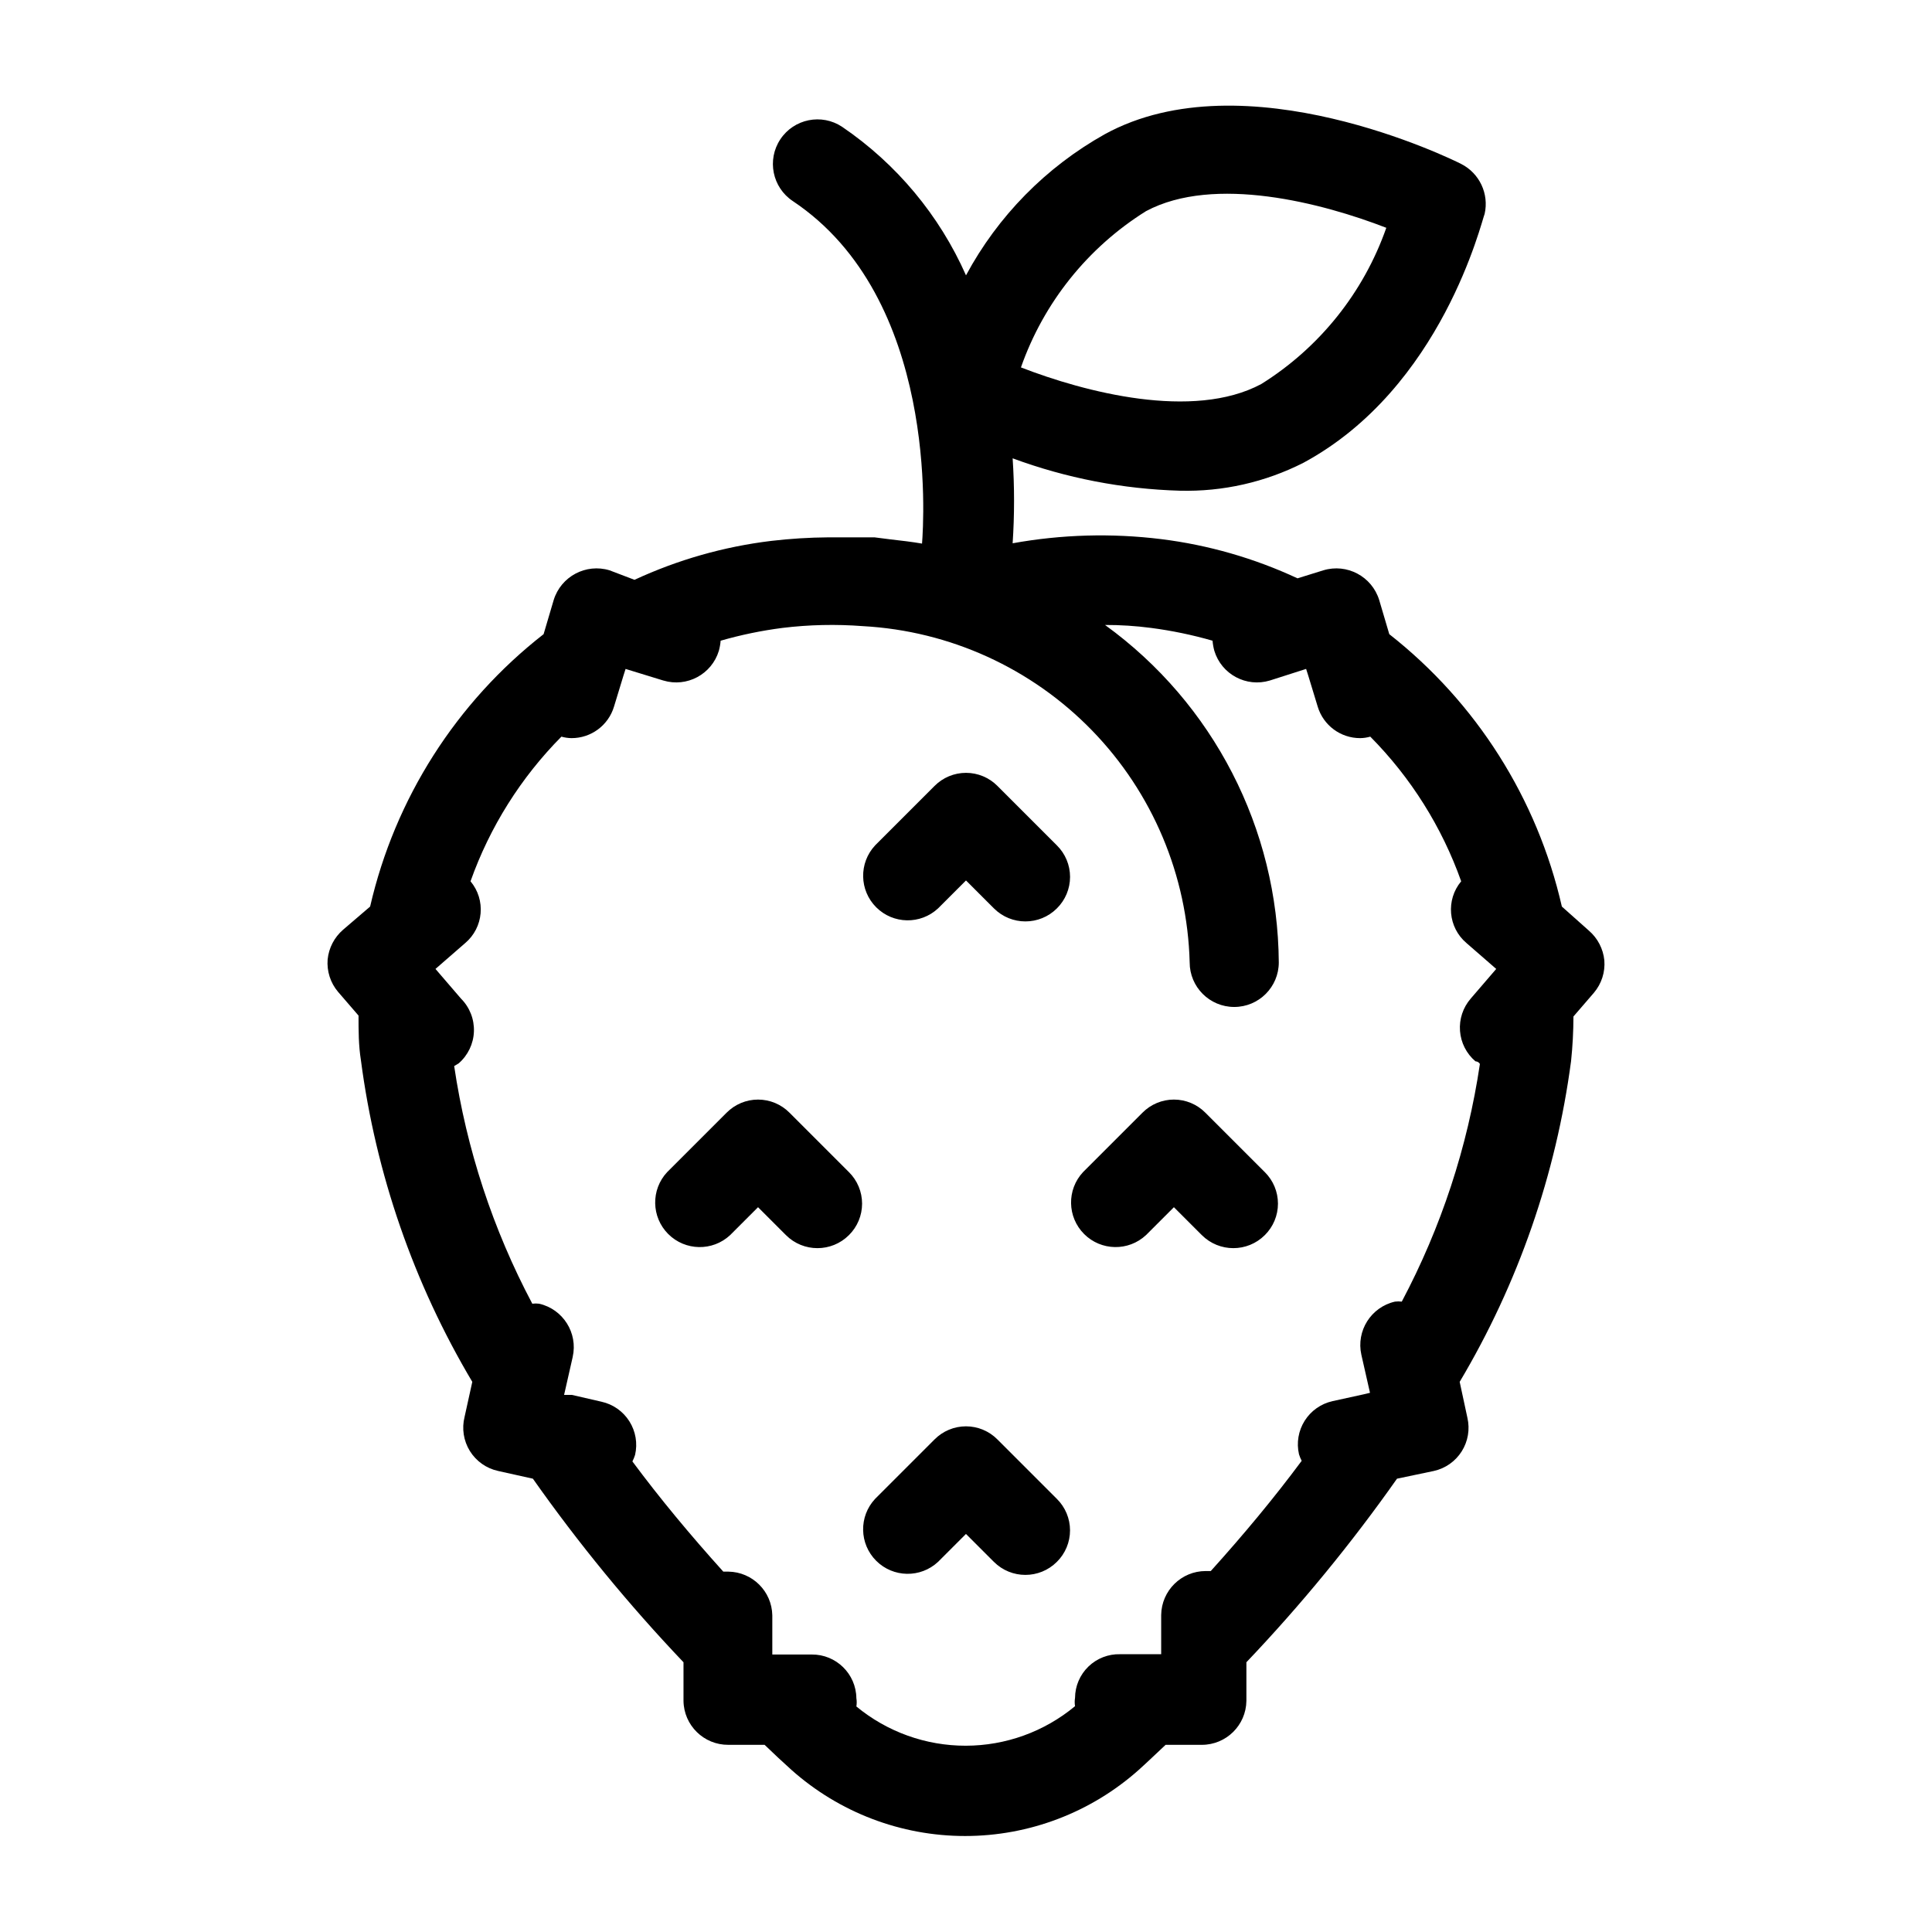 <?xml version="1.0" encoding="UTF-8"?>
<!-- Uploaded to: SVG Repo, www.svgrepo.com, Generator: SVG Repo Mixer Tools -->
<svg fill="#000000" width="800px" height="800px" version="1.1" viewBox="144 144 512 512" xmlns="http://www.w3.org/2000/svg">
 <g>
  <path d="m368.98 454.63-15.742-15.742h-0.004c-2.203-2.231-5.207-3.488-8.344-3.488s-6.141 1.258-8.344 3.488l-15.742 15.742h-0.004c-4.336 4.652-4.207 11.902 0.289 16.402 4.5 4.496 11.75 4.625 16.402 0.289l7.398-7.398 7.398 7.398c4.609 4.602 12.078 4.602 16.691 0 2.231-2.203 3.484-5.211 3.484-8.344 0-3.137-1.254-6.141-3.484-8.348z"/>
  <path d="m557.91 384.25c-6.519-28.594-22.664-54.078-45.734-72.188l-2.676-9.055v0.004c-1.93-6.25-8.543-9.766-14.801-7.871l-6.848 2.125c-11.43-5.328-23.621-8.836-36.133-10.391-13.102-1.617-26.371-1.246-39.359 1.102 0.5-7.496 0.5-15.02 0-22.516 14.207 5.254 29.176 8.152 44.316 8.582 11.363 0.293 22.617-2.25 32.75-7.402 36.762-19.836 47.23-64.156 48.02-65.969v0.004c1.199-5.312-1.363-10.762-6.219-13.227-2.281-1.18-57.309-28.262-94.465-7.871-15.562 8.715-28.316 21.684-36.762 37.391-7.051-15.93-18.422-29.562-32.828-39.359-5.434-3.609-12.766-2.129-16.375 3.309-3.606 5.434-2.125 12.762 3.309 16.371 38.574 25.742 34.715 84.625 34.242 90.766-2.754-0.473-5.512-0.789-8.266-1.102l-4.328-0.551h-5.668-5.512-1.023c-5.078 0.035-10.148 0.352-15.191 0.945-12.539 1.52-24.758 5-36.211 10.312l-6.613-2.519c-6.258-1.895-12.871 1.621-14.801 7.871l-2.676 9.055v-0.004c-23.156 18.07-39.391 43.562-45.973 72.188l-7.164 6.141c-2.324 2.004-3.789 4.82-4.094 7.871-0.25 3.113 0.738 6.199 2.754 8.582l5.434 6.297c0 4.016 0 7.871 0.629 11.809 3.945 30.129 13.988 59.137 29.52 85.254l-2.047 9.289c-0.773 3.082-0.266 6.348 1.41 9.051 1.68 2.699 4.379 4.606 7.488 5.277l9.211 2.047h-0.004c12.094 17.172 25.434 33.43 39.914 48.648v10.234c0.086 6.488 5.394 11.691 11.887 11.648h9.605c2.363 2.281 4.801 4.566 7.086 6.613h-0.004c12.676 11.305 29.066 17.551 46.051 17.551s33.375-6.246 46.051-17.551c2.281-2.047 4.723-4.41 7.086-6.613h9.605c6.457 0 11.719-5.191 11.805-11.648v-10.234c14.48-15.219 27.82-31.477 39.914-48.648l9.762-2.047c3.055-0.676 5.715-2.547 7.383-5.191 1.672-2.648 2.215-5.852 1.512-8.902l-2.047-9.523c15.5-26.047 25.543-54.969 29.52-85.02 0.41-3.922 0.621-7.863 0.629-11.805l5.434-6.297v-0.004c2.016-2.383 3.008-5.469 2.754-8.578-0.305-3.051-1.77-5.871-4.094-7.875zm-110.21-184.29c18.105-9.684 46.84-2.125 63.684 4.41-6.019 17.168-17.711 31.77-33.141 41.406-18.105 9.684-46.84 2.125-63.684-4.41v0.004c6.019-17.168 17.711-31.773 33.141-41.41zm-76.754 396.28c0.121-0.73 0.121-1.477 0-2.207-0.086-6.445-5.359-11.613-11.805-11.57h-10.473v-10.391c-0.125-6.371-5.281-11.488-11.648-11.574h-1.34c-8.738-9.684-16.848-19.445-24.09-29.207v0.004c0.285-0.559 0.523-1.137 0.711-1.734 0.703-3.047 0.16-6.25-1.512-8.898-1.668-2.644-4.328-4.516-7.383-5.191l-7.871-1.812h-2.047l0.395-1.73 1.891-8.344h-0.004c1.418-6.344-2.559-12.645-8.895-14.09-0.602-0.078-1.211-0.078-1.812 0-10.43-19.664-17.434-40.961-20.703-62.977l1.18-0.707c2.465-2.133 3.934-5.191 4.051-8.445 0.121-3.254-1.117-6.414-3.418-8.719l-6.769-7.871 7.871-6.848c4.894-4.141 5.531-11.457 1.414-16.375 5.113-14.395 13.34-27.484 24.09-38.336 0.871 0.25 1.77 0.383 2.676 0.395 5.184 0.012 9.762-3.383 11.258-8.344l2.519-8.266 0.551-1.73 9.996 3.07v-0.004c6.238 1.891 12.828-1.633 14.723-7.871 0.238-0.875 0.398-1.773 0.473-2.676 5.363-1.543 10.836-2.676 16.371-3.387 7.078-0.863 14.227-1.02 21.336-0.473 22.988 1.258 44.66 11.125 60.707 27.637 16.043 16.512 25.285 38.461 25.883 61.477 0 6.519 5.289 11.809 11.809 11.809 6.523 0 11.809-5.289 11.809-11.809-0.238-35.441-17.34-68.648-46.051-89.426 4.078-0.012 8.156 0.254 12.203 0.785 5.508 0.719 10.953 1.852 16.293 3.387 0.074 0.902 0.234 1.801 0.473 2.676 1.895 6.238 8.48 9.762 14.723 7.871l9.602-3.07 0.551 1.73 2.519 8.266v0.004c1.496 4.961 6.074 8.355 11.258 8.344 0.906-0.012 1.805-0.145 2.676-0.395 10.75 10.852 18.977 23.941 24.09 38.336-4.113 4.918-3.481 12.234 1.414 16.375l7.871 6.848-6.769 7.871h0.004c-2.051 2.367-3.07 5.449-2.832 8.57 0.234 3.117 1.707 6.012 4.09 8.043 0 0 0.789 0 1.18 0.707-3.269 22.016-10.273 43.312-20.703 62.977-0.602-0.078-1.207-0.078-1.809 0-6.34 1.445-10.316 7.746-8.898 14.09l1.891 8.344 0.395 1.73-1.652 0.395-8.266 1.812c-3.059 0.676-5.715 2.543-7.387 5.191-1.672 2.644-2.215 5.852-1.512 8.898 0.191 0.598 0.426 1.176 0.711 1.73-7.242 9.762-15.352 19.523-24.09 29.207h-1.34 0.004c-6.461 0-11.723 5.191-11.809 11.652v10.391h-10.863c-3.133-0.086-6.164 1.094-8.414 3.269-2.254 2.18-3.531 5.168-3.551 8.301-0.121 0.73-0.121 1.477 0 2.203-8.141 6.758-18.379 10.465-28.957 10.477-10.578 0.016-20.828-3.66-28.984-10.395z"/>
  <path d="m447.7 471.32 7.398-7.398 7.398 7.398h0.004c4.609 4.602 12.078 4.602 16.688 0 2.231-2.203 3.484-5.211 3.484-8.344 0-3.137-1.254-6.141-3.484-8.348l-15.742-15.742h-0.004c-2.203-2.231-5.207-3.488-8.344-3.488-3.133 0-6.141 1.258-8.344 3.488l-15.742 15.742c-4.336 4.652-4.207 11.902 0.289 16.402 4.496 4.496 11.746 4.625 16.398 0.289z"/>
  <path d="m392.6 384.73 7.398-7.398 7.398 7.398h0.004c4.609 4.606 12.078 4.606 16.688 0 2.231-2.203 3.488-5.207 3.488-8.344 0-3.137-1.258-6.141-3.488-8.344l-15.742-15.742v-0.004c-2.203-2.231-5.211-3.484-8.344-3.484-3.137 0-6.141 1.254-8.348 3.484l-15.742 15.742v0.004c-4.336 4.652-4.207 11.902 0.289 16.398 4.496 4.496 11.746 4.625 16.398 0.289z"/>
  <path d="m408.34 525.48c-2.203-2.234-5.211-3.488-8.344-3.488-3.137 0-6.141 1.254-8.348 3.488l-15.742 15.742c-4.336 4.652-4.207 11.902 0.289 16.398 4.496 4.496 11.746 4.625 16.398 0.289l7.398-7.398 7.398 7.398h0.004c4.609 4.606 12.078 4.606 16.688 0 2.231-2.203 3.488-5.207 3.488-8.344 0-3.137-1.258-6.141-3.488-8.344z"/>
 </g>
</svg>